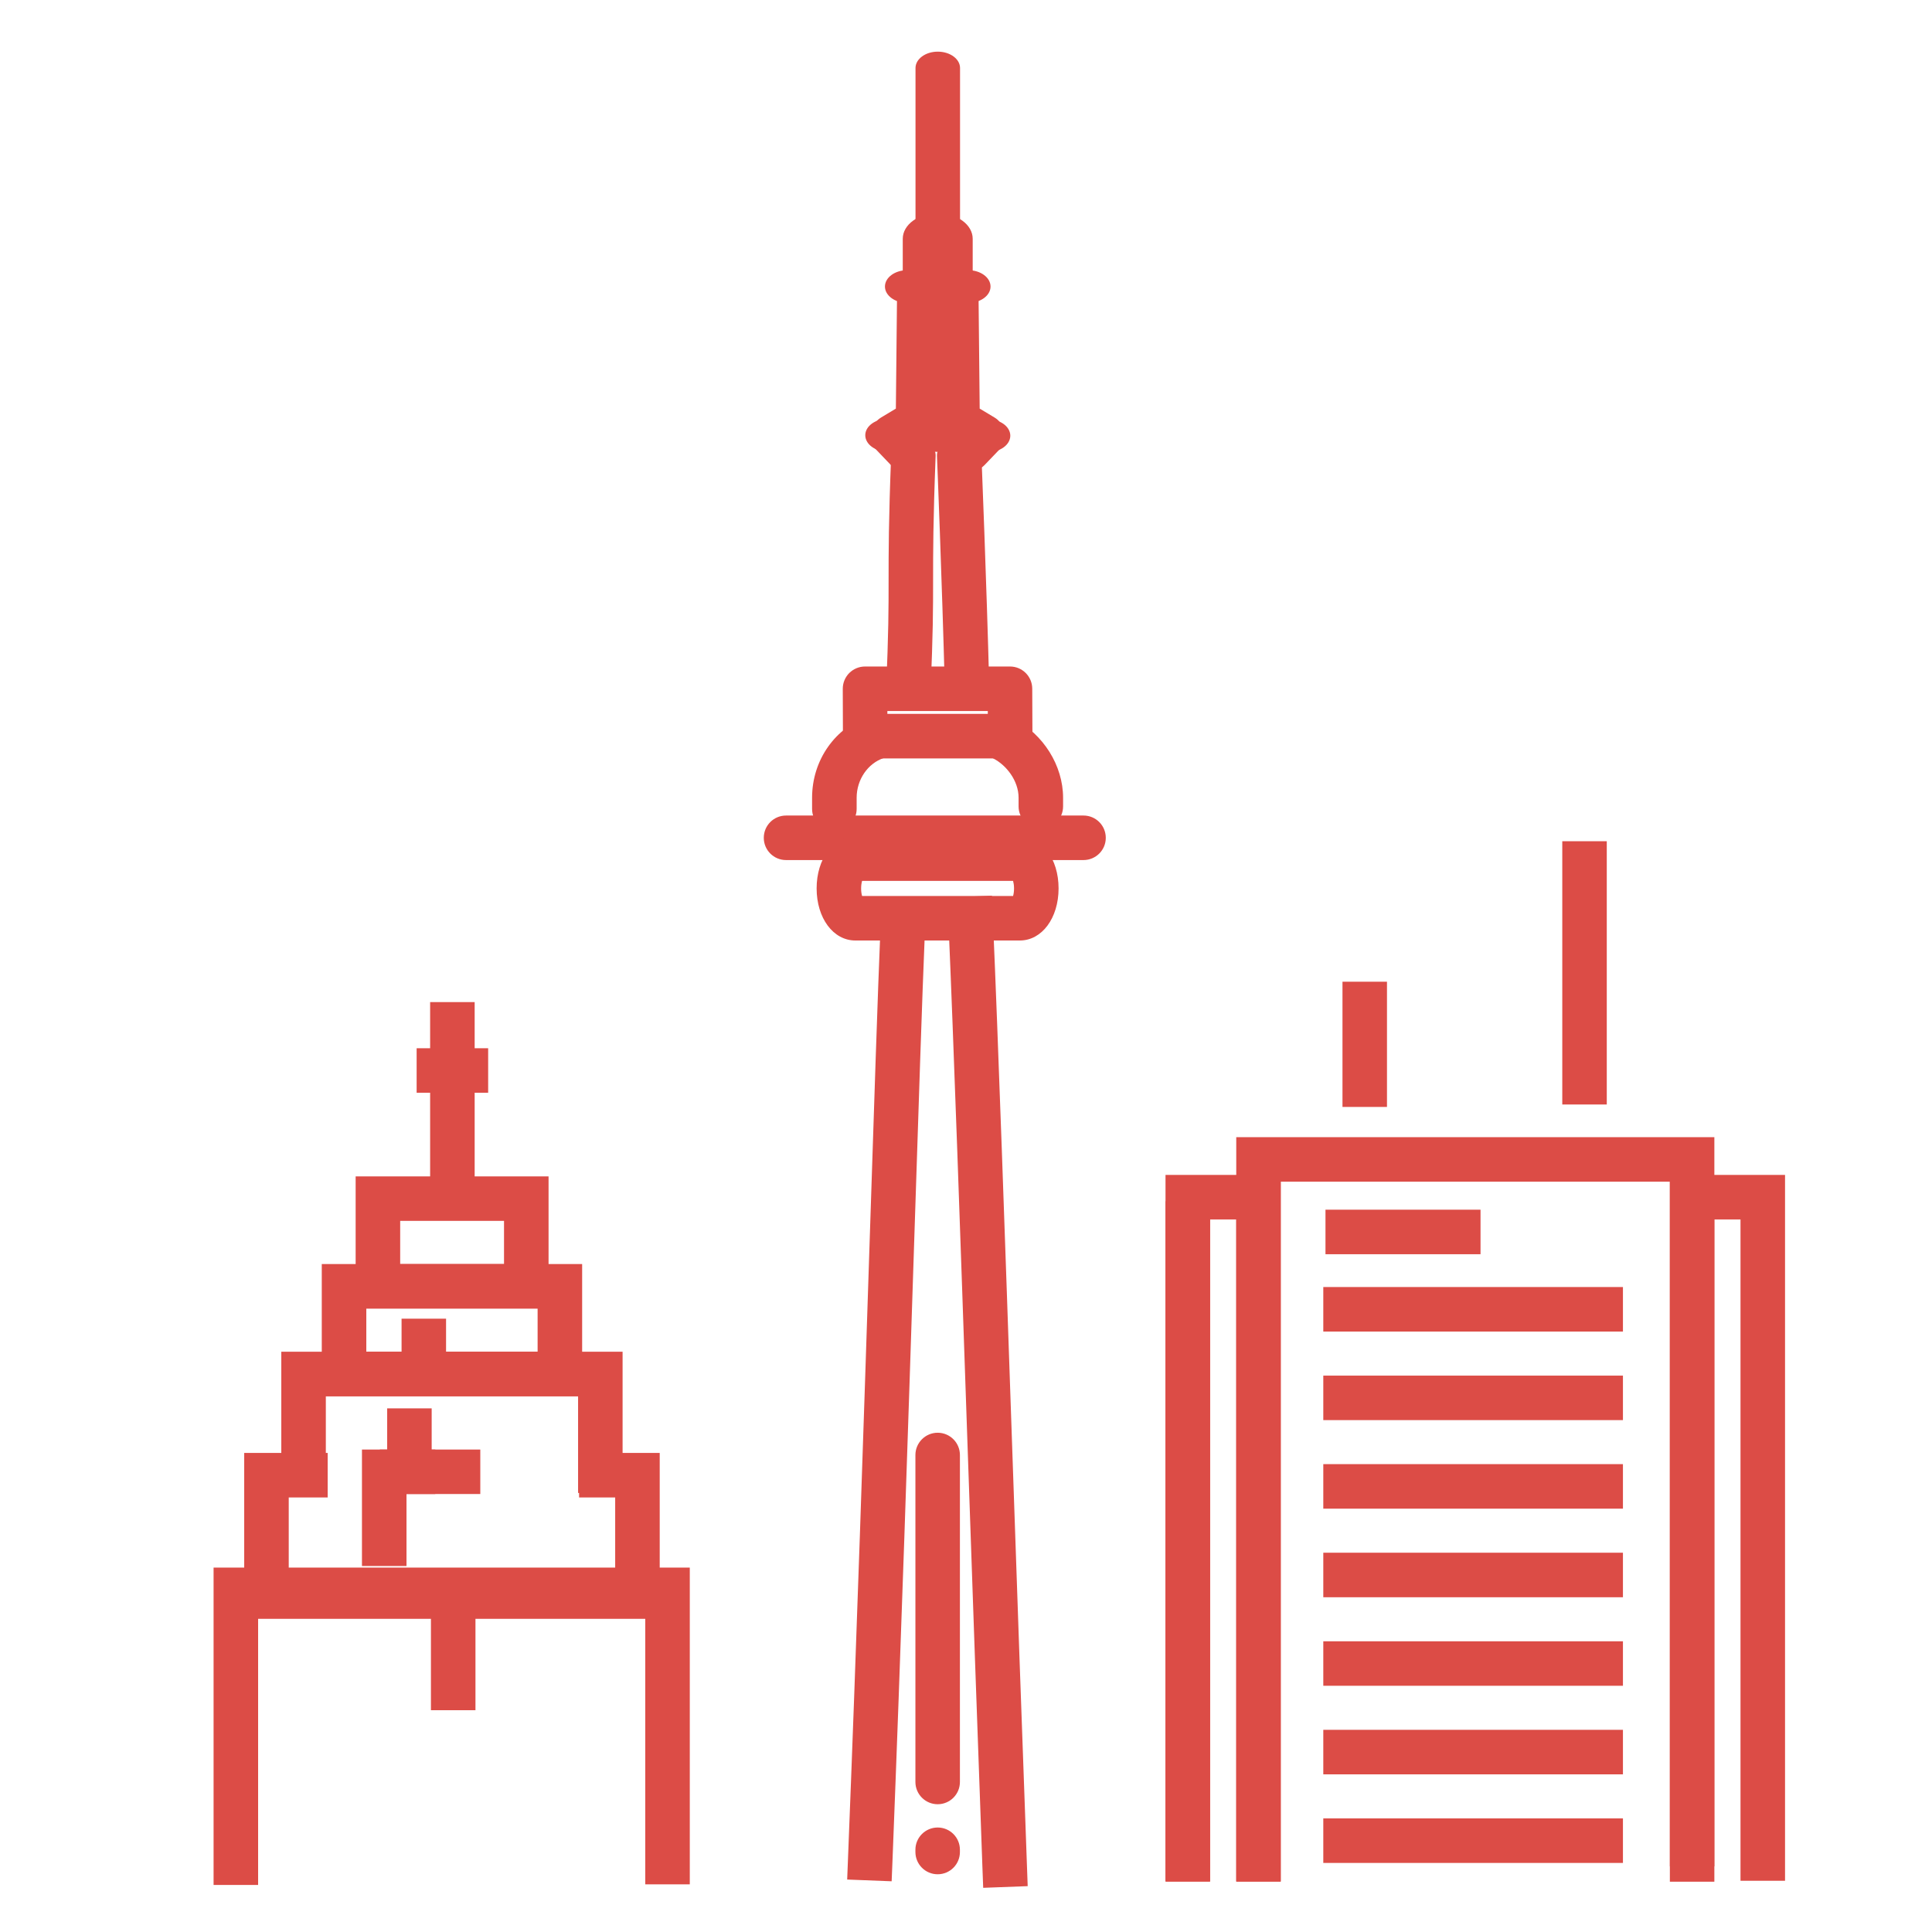<?xml version="1.0" encoding="utf-8"?>
<!-- Generator: Adobe Illustrator 16.0.0, SVG Export Plug-In . SVG Version: 6.00 Build 0)  -->
<!DOCTYPE svg PUBLIC "-//W3C//DTD SVG 1.1//EN" "http://www.w3.org/Graphics/SVG/1.1/DTD/svg11.dtd">
<svg version="1.1" xmlns="http://www.w3.org/2000/svg" xmlns:xlink="http://www.w3.org/1999/xlink" x="0px" y="0px" width="60px"
	 height="60px" viewBox="0 0 60 60" enable-background="new 0 0 60 60" xml:space="preserve">
<g id="Calque_4" display="none">
	<g display="inline">
		<g>
			<g>
				<g>
					<g>
						<path fill="#DC4C46" d="M53.946,57.606H6.487c-0.398,0-0.721-0.322-0.721-0.722c0-0.4,0.322-0.723,0.721-0.723h47.459
							c0.4,0,0.723,0.322,0.723,0.723C54.669,57.284,54.347,57.606,53.946,57.606z"/>
					</g>
				</g>
			</g>
			<g>
				<g>
					<g>
						<polygon fill="#DC4C46" points="52.503,55.801 51.06,55.801 51.06,53.275 9.554,53.275 9.554,55.801 8.11,55.801 8.11,51.832 
							52.503,51.832 						"/>
					</g>
				</g>
			</g>
			<g>
				<g>
					<g>
						<rect x="10.999" y="52.554" fill="#DC4C46" width="1.442" height="3.247"/>
					</g>
				</g>
				<g>
					<g>
						<rect x="14.428" y="52.554" fill="#DC4C46" width="1.442" height="3.247"/>
					</g>
				</g>
				<g>
					<g>
						<rect x="17.856" y="52.554" fill="#DC4C46" width="1.443" height="3.247"/>
					</g>
				</g>
				<g>
					<g>
						<rect x="21.104" y="52.734" fill="#DC4C46" width="1.443" height="3.066"/>
					</g>
				</g>
				<g>
					<g>
						<rect x="24.534" y="52.734" fill="#DC4C46" width="1.442" height="3.066"/>
					</g>
				</g>
				<g>
					<g>
						<rect x="27.962" y="52.734" fill="#DC4C46" width="1.443" height="3.066"/>
					</g>
				</g>
				<g>
					<g>
						<rect x="31.21" y="52.734" fill="#DC4C46" width="1.444" height="3.066"/>
					</g>
				</g>
				<g>
					<g>
						<rect x="34.639" y="52.734" fill="#DC4C46" width="1.444" height="3.066"/>
					</g>
				</g>
				<g>
					<g>
						<rect x="38.067" y="52.734" fill="#DC4C46" width="1.443" height="3.066"/>
					</g>
				</g>
				<g>
					<g>
						<rect x="41.314" y="52.734" fill="#DC4C46" width="1.443" height="3.066"/>
					</g>
				</g>
				<g>
					<g>
						<rect x="44.743" y="52.914" fill="#DC4C46" width="1.444" height="2.887"/>
					</g>
				</g>
				<g>
					<g>
						<rect x="48.173" y="52.914" fill="#DC4C46" width="1.443" height="2.887"/>
					</g>
				</g>
			</g>
			<g>
				<g>
					<g>
						<path fill="#DC4C46" d="M24.714,36.854h-6.496c-0.399,0-0.723-0.323-0.723-0.722s0.323-0.722,0.723-0.722h6.496
							c0.398,0,0.722,0.323,0.722,0.722S25.112,36.854,24.714,36.854z"/>
					</g>
				</g>
			</g>
			<g>
				<g>
					<g>
						<path fill="#DC4C46" d="M11.54,53.275c-0.398,0-0.721-0.323-0.721-0.722V40.577c0-0.24,0.117-0.461,0.314-0.598l6.378-4.351
							c0.237-0.162,0.549-0.17,0.792-0.017l6.549,4.13h11.132l-4.684-2.888h-3.7c-0.398,0-0.721-0.323-0.721-0.722
							s0.322-0.722,0.721-0.722h3.904c0.135,0,0.266,0.036,0.38,0.106l7.025,4.331c0.276,0.17,0.405,0.502,0.315,0.812
							c-0.087,0.311-0.37,0.526-0.695,0.526H24.643c-0.136,0-0.269-0.04-0.385-0.112l-6.323-3.986l-5.673,3.87v11.596
							C12.262,52.952,11.938,53.275,11.54,53.275z"/>
					</g>
				</g>
			</g>
			<g>
				<g>
					<g>
						<path fill="#DC4C46" d="M37.887,52.734c-0.4,0-0.722-0.322-0.722-0.721V41.006c0-0.401,0.321-0.724,0.722-0.724
							c0.398,0,0.722,0.322,0.722,0.724v11.008C38.608,52.412,38.285,52.734,37.887,52.734z"/>
					</g>
				</g>
			</g>
			<g>
				<g>
					<g>
						<g>
							<path fill="#DC4C46" d="M31.21,46.6h-4.33v-6.317h4.33V46.6z M28.323,45.154h1.443v-3.428h-1.443V45.154z"/>
						</g>
					</g>
				</g>
				<g>
					<g>
						<g>
							<path fill="#DC4C46" d="M36.083,46.6H31.75v-6.317h4.333V46.6z M33.194,45.154h1.444v-3.428h-1.444V45.154z"/>
						</g>
					</g>
				</g>
			</g>
			<g>
				<g>
					<g>
						<g>
							<path fill="#DC4C46" d="M31.21,53.275h-4.33v-6.135h4.33V53.275z M28.323,51.832h1.443v-3.249h-1.443V51.832z"/>
						</g>
					</g>
				</g>
				<g>
					<g>
						<g>
							<path fill="#DC4C46" d="M36.083,53.275H31.75v-6.135h4.333V53.275z M33.194,51.832h1.444v-3.249h-1.444V51.832z"/>
						</g>
					</g>
				</g>
			</g>
			<g>
				<g>
					<g>
						<path fill="#DC4C46" d="M27.065,38.17c-0.101,0-0.203-0.021-0.301-0.065l-2.533-1.163c-0.256-0.117-0.42-0.375-0.42-0.656
							v-2.319c0-0.398,0.322-0.721,0.723-0.721h2.705c0.398,0,0.723,0.322,0.723,0.721v3.43c0,0.358-0.26,0.654-0.602,0.711
							C27.268,38.149,27.168,38.17,27.065,38.17z M25.255,35.821l1.263,0.581v-1.714h-1.263V35.821z"/>
					</g>
				</g>
			</g>
			<g>
				<g>
					<g>
						<path fill="#DC4C46" d="M35.413,39.362c-0.005,0-0.009,0-0.016,0c-0.396-0.008-0.714-0.338-0.705-0.736l0.348-16.979
							l-0.465-1.612c-0.111-0.382,0.108-0.783,0.491-0.894c0.384-0.111,0.783,0.109,0.895,0.492l0.498,1.717
							c0.019,0.071,0.029,0.143,0.027,0.215l-0.351,17.089C36.127,39.049,35.805,39.362,35.413,39.362z"/>
					</g>
				</g>
			</g>
			<g>
				<g>
					<g>
						<path fill="#DC4C46" d="M43.634,52.599c-0.393,0-0.714-0.313-0.724-0.706l-0.64-30.326c-0.002-0.086,0.013-0.169,0.039-0.251
							l0.641-1.86c0.13-0.376,0.539-0.577,0.918-0.448c0.377,0.131,0.578,0.541,0.448,0.919l-0.599,1.738l0.637,30.199
							c0.009,0.398-0.308,0.728-0.707,0.735C43.644,52.599,43.639,52.599,43.634,52.599z"/>
					</g>
				</g>
			</g>
			<g>
				<g>
					<g>
						<path fill="#DC4C46" d="M37.887,26.388c-0.4,0-0.722-0.324-0.722-0.722v-1.445c0-0.398,0.321-0.722,0.722-0.722
							c0.398,0,0.722,0.323,0.722,0.722v1.445C38.608,26.064,38.285,26.388,37.887,26.388z"/>
					</g>
				</g>
			</g>
			<g>
				<g>
					<g>
						<rect x="40.051" y="39.562" fill="#DC4C46" width="1.443" height="2.526"/>
					</g>
				</g>
			</g>
			<g>
				<g>
					<g>
						<path fill="#DC4C46" d="M40.773,41.365c-0.399,0-0.723-0.323-0.723-0.721v-1.083c0-0.399,0.323-0.722,0.723-0.722
							s0.721,0.322,0.721,0.722v1.083C41.494,41.042,41.173,41.365,40.773,41.365z"/>
					</g>
				</g>
			</g>
			<g>
				<g>
					<g>
						<rect x="34.098" y="18.988" fill="#DC4C46" width="10.467" height="1.445"/>
					</g>
				</g>
			</g>
			<g>
				<g>
					<g>
						<polygon fill="#DC4C46" points="43.661,20.072 42.218,20.072 42.218,17.906 36.443,17.906 36.443,20.072 35,20.072 35,16.463 
							43.661,16.463 						"/>
					</g>
				</g>
			</g>
			<g>
				<g>
					<g>
						<polygon fill="#DC4C46" points="42.577,17.184 41.136,17.184 41.136,13.531 39.541,12.153 37.887,13.583 37.887,17.184 
							36.443,17.184 36.443,12.923 39.541,10.245 42.577,12.871 						"/>
					</g>
				</g>
			</g>
			<g>
				<g>
					<g>
						<path fill="#DC4C46" d="M39.33,11.771c-0.399,0-0.722-0.323-0.722-0.722V8.884c0-0.4,0.322-0.723,0.722-0.723
							s0.721,0.323,0.721,0.723v2.165C40.051,11.448,39.729,11.771,39.33,11.771z"/>
					</g>
				</g>
			</g>
			<g>
				<g>
					<g>
						<path fill="#DC4C46" d="M41.677,14.479h-4.512c-0.398,0-0.722-0.324-0.722-0.722c0-0.4,0.323-0.724,0.722-0.724h4.512
							c0.397,0,0.721,0.324,0.721,0.724C42.397,14.155,42.074,14.479,41.677,14.479z"/>
					</g>
				</g>
			</g>
			<g>
				<g>
					<g>
						<rect x="23.991" y="39.742" fill="#DC4C46" width="1.444" height="13.533"/>
					</g>
				</g>
			</g>
			<g>
				<g>
					<g>
						
							<rect x="10.682" y="38.852" transform="matrix(0.579 0.816 -0.816 0.579 38.051 7.875)" fill="#DC4C46" width="1.443" height="3.826"/>
					</g>
				</g>
			</g>
		</g>
		<g>
			<g>
				<g>
					<path fill="#DC4C46" d="M35.571,28.509c0,0,0,0,0.002,0l0,0c-0.386-0.105-0.614-0.5-0.509-0.885l0,0
						c0.101-0.385,0.498-0.613,0.884-0.51l0,0c0.385,0.102,0.612,0.498,0.51,0.884l0,0c-0.086,0.323-0.379,0.533-0.698,0.533l0,0
						C35.699,28.531,35.635,28.524,35.571,28.509z M32.741,27.371c-0.351-0.19-0.479-0.629-0.288-0.977l0,0
						c0.192-0.351,0.63-0.479,0.979-0.289l0,0c0.351,0.191,0.479,0.63,0.289,0.979l0,0c-0.132,0.24-0.379,0.375-0.636,0.375l0,0
						C32.967,27.46,32.852,27.433,32.741,27.371z M45.314,26.475c-0.225-0.329-0.145-0.778,0.185-1.004l0,0
						c0.328-0.227,0.777-0.144,1.003,0.186l0,0c0.228,0.326,0.146,0.775-0.181,1.002l0,0c-0.127,0.088-0.271,0.128-0.411,0.128l0,0
						C45.681,26.786,45.456,26.678,45.314,26.475z M30.255,25.606L30.255,25.606L30.255,25.606c-0.297-0.267-0.32-0.723-0.053-1.02
						l0,0c0.267-0.296,0.725-0.319,1.02-0.052v0.002c0.295,0.267,0.318,0.722,0.052,1.018l0,0c-0.142,0.158-0.339,0.238-0.536,0.238
						l0,0C30.563,25.793,30.393,25.731,30.255,25.606z M47.588,24.7c-0.295-0.268-0.32-0.725-0.052-1.021l0,0
						c0.265-0.295,0.722-0.32,1.018-0.054l0,0c0.297,0.266,0.321,0.723,0.055,1.021l0,0c-0.145,0.158-0.339,0.238-0.538,0.238l0,0
						C47.898,24.883,47.727,24.825,47.588,24.7z M28.246,23.314L28.246,23.314L28.246,23.314c-0.226-0.33-0.144-0.779,0.186-1.004
						l0,0c0.328-0.227,0.777-0.142,1.005,0.186l0,0c0.225,0.329,0.142,0.777-0.188,1.003l0,0c-0.125,0.087-0.268,0.126-0.408,0.126
						l0,0C28.611,23.625,28.386,23.516,28.246,23.314z M49.388,22.443c-0.349-0.189-0.48-0.627-0.292-0.977l0,0
						c0.193-0.352,0.633-0.483,0.98-0.292l0,0c0.352,0.189,0.48,0.628,0.289,0.979l0,0c0,0,0,0,0.003,0l0,0
						c-0.133,0.243-0.379,0.377-0.635,0.377l0,0C49.615,22.53,49.497,22.503,49.388,22.443z M26.827,20.613
						c-0.143-0.371,0.043-0.79,0.416-0.932l0,0c0.371-0.142,0.79,0.042,0.932,0.417l0,0c0.143,0.371-0.043,0.788-0.416,0.931l0,0
						c-0.085,0.033-0.172,0.049-0.259,0.049l0,0C27.21,21.078,26.938,20.901,26.827,20.613z M50.61,19.831
						c-0.383-0.103-0.612-0.499-0.513-0.884l0,0c0.104-0.385,0.498-0.614,0.885-0.512l0,0c0.385,0.101,0.614,0.5,0.513,0.883l0,0
						c-0.087,0.324-0.379,0.537-0.697,0.537l0,0C50.734,19.854,50.675,19.847,50.61,19.831z M26.079,17.656
						c-0.049-0.396,0.23-0.757,0.626-0.808l0,0c0.395-0.053,0.755,0.227,0.808,0.623l0,0c0.051,0.395-0.229,0.758-0.623,0.809l0,0
						c-0.031,0.003-0.064,0.004-0.095,0.004l0,0C26.437,18.283,26.127,18.019,26.079,17.656z M51.187,17.002
						c-0.397-0.009-0.714-0.341-0.704-0.74l0,0c0.008-0.396,0.34-0.712,0.738-0.704l0,0c0.4,0.01,0.715,0.341,0.706,0.74l0,0
						c-0.011,0.392-0.332,0.704-0.722,0.704l0,0C51.199,17.002,51.192,17.002,51.187,17.002z M26.687,15.4
						c-0.396-0.042-0.684-0.396-0.643-0.793l0,0l0,0l0,0c0.041-0.396,0.396-0.684,0.793-0.644l0,0
						c0.396,0.044,0.684,0.397,0.643,0.794l0,0c-0.039,0.371-0.354,0.647-0.717,0.647l0,0C26.737,15.405,26.712,15.405,26.687,15.4z
						 M50.234,13.563c-0.084-0.389,0.167-0.772,0.555-0.855l0,0c0.39-0.083,0.775,0.167,0.858,0.556l0,0
						c0.083,0.389-0.166,0.773-0.557,0.857l0,0c-0.049,0.008-0.101,0.015-0.152,0.015l0,0
						C50.606,14.136,50.307,13.902,50.234,13.563z M27.155,12.552c-0.375-0.134-0.571-0.544-0.439-0.92l0,0
						c0.135-0.377,0.546-0.574,0.924-0.44l0,0c0.375,0.134,0.571,0.547,0.438,0.921l0,0c-0.105,0.296-0.385,0.481-0.681,0.481l0,0
						C27.315,12.594,27.234,12.581,27.155,12.552z M49.362,10.999L49.362,10.999c-0.172-0.359-0.022-0.791,0.34-0.962l0,0
						c0.359-0.173,0.788-0.021,0.96,0.34l0,0c0.176,0.357,0.021,0.789-0.337,0.96l0,0c-0.102,0.05-0.207,0.071-0.313,0.071l0,0
						C49.742,11.409,49.484,11.259,49.362,10.999z M28.28,9.896c-0.334-0.218-0.428-0.666-0.212-1l0,0
						c0.219-0.334,0.667-0.427,1.001-0.21l0,0c0.334,0.218,0.427,0.666,0.211,1l0,0c-0.14,0.213-0.371,0.328-0.606,0.328l0,0
						C28.537,10.013,28.402,9.976,28.28,9.896z M47.913,8.708c-0.252-0.308-0.204-0.761,0.105-1.013l0,0
						c0.308-0.25,0.761-0.204,1.015,0.104l0,0c0.253,0.311,0.204,0.765-0.105,1.016l0,0c-0.134,0.108-0.294,0.161-0.453,0.161l0,0
						C48.263,8.976,48.056,8.885,47.913,8.708z M29.994,7.577c-0.274-0.289-0.261-0.748,0.028-1.022l0,0l0,0l0,0
						c0.289-0.274,0.746-0.262,1.021,0.026l0,0c0.273,0.292,0.26,0.748-0.029,1.023l0,0c-0.141,0.131-0.318,0.195-0.496,0.195l0,0
						C30.328,7.799,30.138,7.725,29.994,7.577z M45.969,6.818L45.969,6.818c-0.316-0.242-0.374-0.698-0.131-1.013l0,0
						c0.242-0.315,0.696-0.376,1.011-0.131l0,0c0.316,0.24,0.375,0.694,0.135,1.012l0,0c-0.144,0.183-0.358,0.281-0.575,0.281l0,0
						C46.255,6.967,46.101,6.919,45.969,6.818z M32.199,5.716c-0.198-0.345-0.08-0.787,0.264-0.986l0,0
						c0.347-0.198,0.787-0.081,0.986,0.264l0,0c0.199,0.344,0.081,0.786-0.264,0.988l0,0c-0.112,0.064-0.238,0.094-0.36,0.094l0,0
						C32.576,6.076,32.335,5.949,32.199,5.716z M43.64,5.432L43.64,5.432c-0.36-0.162-0.527-0.59-0.365-0.955l0,0
						c0.162-0.364,0.59-0.527,0.954-0.365l0,0c0.363,0.162,0.528,0.587,0.366,0.954l0,0c-0.12,0.268-0.385,0.428-0.66,0.428l0,0
						C43.838,5.494,43.734,5.473,43.64,5.432z M34.778,4.423c-0.112-0.383,0.105-0.784,0.486-0.897l0,0
						c0.382-0.114,0.786,0.105,0.897,0.487l0,0c0.113,0.384-0.105,0.784-0.487,0.897l0,0c-0.068,0.019-0.136,0.028-0.204,0.028l0,0
						C35.16,4.939,34.872,4.735,34.778,4.423z M41.054,4.63C40.66,4.556,40.4,4.182,40.473,3.788l0,0
						c0.071-0.391,0.449-0.651,0.842-0.579l0,0c0.392,0.072,0.651,0.45,0.579,0.84l0,0c-0.065,0.349-0.368,0.592-0.709,0.592l0,0
						C41.141,4.641,41.096,4.638,41.054,4.63z M37.588,3.77c-0.019-0.399,0.287-0.738,0.684-0.758l0,0l0,0l0,0
						c0.399-0.02,0.738,0.285,0.758,0.684l0,0c0.021,0.396-0.285,0.738-0.685,0.757l0,0c-0.013,0-0.025,0-0.036,0l0,0
						C37.926,4.454,37.608,4.156,37.588,3.77z"/>
				</g>
			</g>
		</g>
	</g>
</g>
<g id="Calque_1">
	<g>
		<g>
			<g>
				<g>
					<g>
						<path fill="#DC4C46" d="M33.649,26.71h-9.237c-0.383,0-0.692-0.309-0.692-0.691c0-0.383,0.309-0.692,0.692-0.692h9.237
							c0.382,0,0.692,0.309,0.692,0.692C34.342,26.401,34.031,26.71,33.649,26.71z"/>
					</g>
				</g>
			</g>
			<g>
				<g>
					<g>
						<g>
							<path fill="#DC4C46" d="M28.234,14.659c-0.217,0-0.431-0.075-0.566-0.216l-0.532-0.556c-0.219-0.229-0.145-0.547,0.167-0.707
								c0.312-0.163,0.743-0.108,0.963,0.123l0.532,0.555c0.22,0.229,0.145,0.546-0.167,0.708
								C28.51,14.628,28.372,14.659,28.234,14.659z"/>
						</g>
					</g>
				</g>
				<g>
					<g>
						<g>
							<path fill="#DC4C46" d="M30.011,14.659c-0.138,0-0.278-0.031-0.398-0.093c-0.312-0.162-0.386-0.478-0.167-0.708l0.534-0.555
								c0.219-0.23,0.65-0.285,0.963-0.123c0.312,0.162,0.387,0.478,0.166,0.707l-0.533,0.556
								C30.442,14.584,30.228,14.659,30.011,14.659z"/>
						</g>
					</g>
				</g>
			</g>
			<g>
				<g>
					<g>
						<g>
							<path fill="#DC4C46" d="M30.032,21.822c-0.375,0-0.684-0.221-0.691-0.498c-0.083-3.191-0.24-7.125-0.243-7.166
								c-0.011-0.28,0.289-0.514,0.67-0.522c0.383-0.008,0.7,0.213,0.711,0.494c0.001,0.039,0.161,3.978,0.243,7.175
								c0.008,0.282-0.296,0.513-0.678,0.518C30.041,21.822,30.037,21.822,30.032,21.822z"/>
						</g>
					</g>
				</g>
				<g>
					<g>
						<g>
							<path fill="#DC4C46" d="M28.209,21.894c-0.008,0-0.016,0-0.023,0c-0.382-0.01-0.681-0.245-0.668-0.525
								c0.078-1.692,0.078-2.5,0.078-3.353c0-0.864,0-1.843,0.08-3.886c0.012-0.281,0.322-0.501,0.711-0.494
								c0.381,0.009,0.682,0.243,0.67,0.522c-0.079,2.029-0.079,3-0.079,3.857c0,0.863,0,1.677-0.079,3.387
								C28.887,21.678,28.58,21.894,28.209,21.894z"/>
						</g>
					</g>
				</g>
			</g>
			<g>
				<g>
					<g>
						<g>
							<path fill="#DC4C46" d="M30.534,58.628l-0.026-0.69c-0.154-4.187-0.311-8.749-0.464-13.16
								c-0.218-6.355-0.425-12.356-0.592-16.213l-0.03-0.689l1.382-0.061l0.03,0.691c0.168,3.859,0.374,9.866,0.593,16.224
								c0.152,4.411,0.309,8.971,0.464,13.157l0.025,0.689L30.534,58.628z"/>
						</g>
					</g>
				</g>
				<g>
					<g>
						<g>
							<path fill="#DC4C46" d="M27.691,58.425l-1.381-0.054l0.027-0.692c0.264-6.638,0.489-13.568,0.671-19.136
								c0.139-4.266,0.249-7.636,0.334-9.674l0.03-0.692l1.381,0.057l-0.029,0.692c-0.086,2.033-0.195,5.4-0.334,9.663
								c-0.182,5.57-0.408,12.502-0.671,19.146L27.691,58.425z"/>
						</g>
					</g>
				</g>
			</g>
			<g>
				<g>
					<g>
						<path fill="#DC4C46" d="M30.684,14.039c-0.002,0-0.003,0-0.004,0l-3.121-0.015c-0.381-0.001-0.689-0.23-0.687-0.511
							s0.32-0.508,0.696-0.504l3.12,0.013c0.382,0.002,0.69,0.231,0.688,0.513C31.372,13.814,31.063,14.039,30.684,14.039z"/>
					</g>
				</g>
			</g>
			<g>
				<g>
					<g>
						<g>
							<path fill="#DC4C46" d="M27.8,13.867c-0.2,0-0.399-0.063-0.535-0.186c-0.242-0.217-0.198-0.537,0.098-0.715l0.459-0.276
								l0.038-3.683c0.002-0.279,0.311-0.504,0.691-0.504c0.001,0,0.003,0,0.004,0c0.382,0.002,0.689,0.232,0.687,0.512l-0.04,3.92
								c-0.001,0.151-0.094,0.294-0.253,0.389l-0.711,0.428C28.109,13.83,27.954,13.867,27.8,13.867z"/>
						</g>
					</g>
				</g>
				<g>
					<g>
						<g>
							<path fill="#DC4C46" d="M30.446,13.867c-0.154,0-0.309-0.038-0.438-0.115l-0.711-0.428c-0.159-0.095-0.252-0.238-0.253-0.389
								l-0.039-3.92c-0.003-0.28,0.304-0.51,0.687-0.512c0.001,0,0.003,0,0.005,0c0.379,0,0.688,0.225,0.691,0.504l0.037,3.683
								l0.461,0.276c0.295,0.178,0.338,0.499,0.096,0.715C30.844,13.804,30.646,13.867,30.446,13.867z"/>
						</g>
					</g>
				</g>
			</g>
			<g>
				<g>
					<g>
						<path fill="#DC4C46" d="M30.071,9.406h-1.897c-0.381,0-0.691-0.228-0.691-0.507c0-0.281,0.31-0.508,0.691-0.508h1.897
							c0.381,0,0.691,0.227,0.691,0.508C30.762,9.178,30.452,9.406,30.071,9.406z"/>
					</g>
				</g>
			</g>
			<g>
				<g>
					<g>
						<path fill="#DC4C46" d="M28.727,9.462c-0.381,0-0.691-0.227-0.691-0.507v-1.54c0-0.437,0.487-0.793,1.086-0.793
							c0.6,0,1.086,0.356,1.086,0.793v1.483c0,0.279-0.31,0.507-0.692,0.507c-0.123,0-0.239-0.024-0.339-0.066
							C29.057,9.416,28.899,9.462,28.727,9.462z"/>
					</g>
				</g>
			</g>
			<g>
				<g>
					<g>
						<path fill="#DC4C46" d="M29.123,7.495c-0.381,0-0.691-0.228-0.691-0.508V2.112c0-0.28,0.31-0.508,0.691-0.508
							c0.383,0,0.692,0.228,0.692,0.508v4.875C29.814,7.268,29.505,7.495,29.123,7.495z"/>
					</g>
				</g>
			</g>
			<g>
				<g>
					<g>
						<path fill="#DC4C46" d="M31.375,23.553c-0.002,0-0.003,0-0.004,0h-4.502c-0.381,0-0.69-0.308-0.691-0.688l-0.005-1.473
							c-0.001-0.183,0.072-0.359,0.201-0.49c0.131-0.13,0.307-0.203,0.49-0.203h4.503c0.381,0,0.689,0.308,0.69,0.688l0.006,1.402
							c0.002,0.025,0.003,0.047,0.003,0.072C32.065,23.243,31.757,23.553,31.375,23.553z M27.558,22.17h3.119v-0.089h-3.119V22.17z"
							/>
					</g>
				</g>
			</g>
			<g>
				<g>
					<g>
						<g>
							<path fill="#DC4C46" d="M32.323,25.735c-0.38,0-0.69-0.31-0.69-0.691v-0.27c0-0.536-0.39-1.016-0.775-1.213
								c-0.339-0.174-0.475-0.59-0.301-0.93s0.591-0.475,0.93-0.301c0.914,0.466,1.528,1.448,1.528,2.444v0.27
								C33.015,25.425,32.706,25.735,32.323,25.735z"/>
						</g>
					</g>
				</g>
				<g>
					<g>
						<g>
							<path fill="#DC4C46" d="M25.911,25.813c-0.382,0-0.691-0.31-0.691-0.691v-0.348c0-1.169,0.72-2.192,1.791-2.546
								c0.363-0.12,0.754,0.077,0.874,0.439c0.12,0.363-0.077,0.753-0.439,0.874c-0.496,0.165-0.842,0.671-0.842,1.233v0.348
								C26.603,25.503,26.292,25.813,25.911,25.813z"/>
						</g>
					</g>
				</g>
			</g>
			<g>
				<g>
					<g>
						<path fill="#DC4C46" d="M31.672,29.208h-5.109c-0.686,0-1.202-0.695-1.202-1.618c0-0.921,0.517-1.616,1.202-1.616h5.109
							c0.686,0,1.203,0.695,1.203,1.616C32.875,28.513,32.357,29.208,31.672,29.208z M26.773,27.826h4.689
							c0.016-0.056,0.03-0.136,0.03-0.235c0-0.099-0.015-0.178-0.03-0.234h-4.689c-0.016,0.056-0.03,0.135-0.03,0.234
							C26.742,27.69,26.757,27.77,26.773,27.826z"/>
					</g>
				</g>
			</g>
			<g>
				<g>
					<g>
						
							<path fill="#DC4C46" stroke="#6A655F" stroke-width="8" stroke-linecap="round" stroke-linejoin="round" stroke-miterlimit="10" d="
							M29.12,28.517"/>
					</g>
				</g>
			</g>
			<g>
				<g>
					<g>
						
							<path fill="#DC4C46" stroke="#6A655F" stroke-width="8" stroke-linecap="round" stroke-linejoin="round" stroke-miterlimit="10" d="
							M29.12,33.798"/>
					</g>
				</g>
			</g>
			<g>
				<g>
					<g>
						<path fill="#DC4C46" d="M29.12,56.032c-0.381,0-0.691-0.31-0.691-0.691V45.186c0-0.382,0.311-0.691,0.691-0.691
							c0.382,0,0.691,0.31,0.691,0.691v10.155C29.811,55.723,29.502,56.032,29.12,56.032z"/>
					</g>
				</g>
			</g>
			<g>
				<g>
					<g>
						<path fill="#DC4C46" d="M29.12,58.207c-0.381,0-0.691-0.309-0.691-0.692v-0.07c0-0.382,0.311-0.69,0.691-0.69
							c0.382,0,0.691,0.309,0.691,0.69v0.07C29.811,57.898,29.502,58.207,29.12,58.207z"/>
					</g>
				</g>
			</g>
			<g>
				<g>
					<g>
						<g>
							<polygon fill="#DC4C46" points="37.581,58.438 36.196,58.438 36.196,36.488 39.774,36.488 39.774,58.438 38.393,58.438 
								38.393,37.871 37.581,37.871 							"/>
						</g>
					</g>
				</g>
				<g>
					<g>
						<g>
							<polygon fill="#DC4C46" points="55.436,58.409 54.053,58.409 54.053,37.871 53.241,37.871 53.241,57.962 51.859,57.962 
								51.859,36.488 55.436,36.488 							"/>
						</g>
					</g>
				</g>
				<g>
					<g>
						<g>
							<polygon fill="#DC4C46" points="53.241,58.438 51.859,58.438 51.859,36.698 39.774,36.698 39.774,58.425 38.393,58.425 
								38.393,35.316 53.241,35.316 							"/>
						</g>
					</g>
				</g>
				<g>
					<g>
						<g>
							<rect x="48.518" y="26.125" fill="#DC4C46" width="1.382" height="8.176"/>
						</g>
					</g>
				</g>
				<g>
					<g>
						<g>
							<rect x="41.692" y="30.488" fill="#DC4C46" width="1.382" height="3.889"/>
						</g>
					</g>
				</g>
				<g>
					<g>
						<g>
							<rect x="41.096" y="39.97" fill="#DC4C46" width="9.306" height="1.383"/>
						</g>
					</g>
					<g>
						<g>
							<rect x="41.096" y="42.721" fill="#DC4C46" width="9.306" height="1.382"/>
						</g>
					</g>
					<g>
						<g>
							<rect x="41.096" y="45.47" fill="#DC4C46" width="9.306" height="1.383"/>
						</g>
					</g>
					<g>
						<g>
							<rect x="41.096" y="48.221" fill="#DC4C46" width="9.306" height="1.383"/>
						</g>
					</g>
					<g>
						<g>
							<rect x="41.096" y="50.972" fill="#DC4C46" width="9.306" height="1.381"/>
						</g>
					</g>
					<g>
						<g>
							<rect x="41.096" y="53.721" fill="#DC4C46" width="9.306" height="1.383"/>
						</g>
					</g>
					<g>
						<g>
							<rect x="41.096" y="56.472" fill="#DC4C46" width="9.306" height="1.383"/>
						</g>
					</g>
				</g>
				<g>
					<g>
						<g>
							<rect x="41.164" y="37.568" fill="#DC4C46" width="4.815" height="1.383"/>
						</g>
					</g>
				</g>
				<g>
					<g>
						<g>
							<rect x="36.196" y="37.305" fill="#DC4C46" width="1.382" height="21.114"/>
						</g>
					</g>
				</g>
			</g>
		</g>
		<g>
			<g>
				<g>
					<path fill="#DC4C46" d="M14.071,54.96L14.071,54.96L14.071,54.96z"/>
				</g>
			</g>
		</g>
		<g>
			<g>
				<g>
					<rect x="13.383" y="48.926" fill="#DC4C46" width="1.383" height="4.186"/>
				</g>
			</g>
		</g>
		<g>
			<g>
				<g>
					<path fill="#DC4C46" d="M17.036,40.638h-5.991v-4.104h5.991V40.638z M12.428,39.256h3.225v-1.341h-3.225V39.256z"/>
				</g>
			</g>
		</g>
		<g>
			<g>
				<g>
					<path fill="#DC4C46" d="M18.079,43.362H9.993v-4.106h8.086V43.362z M11.376,41.979h5.32v-1.342h-5.32V41.979z"/>
				</g>
			</g>
		</g>
		<g>
			<g>
				<g>
					<polygon fill="#DC4C46" points="19.335,46.365 17.953,46.365 17.953,43.362 10.119,43.362 10.119,45.945 8.736,45.945 
						8.736,41.979 19.335,41.979 					"/>
				</g>
			</g>
		</g>
		<g>
			<g>
				<g>
					<polygon fill="#DC4C46" points="20.488,50.274 7.584,50.274 7.584,45.122 10.176,45.122 10.176,46.505 8.967,46.505 
						8.967,48.892 19.105,48.892 19.105,46.505 17.984,46.505 17.984,45.122 20.488,45.122 					"/>
				</g>
			</g>
		</g>
		<g>
			<g>
				<g>
					<polygon fill="#DC4C46" points="8.016,58.539 6.633,58.539 6.633,48.683 21.422,48.683 21.422,58.52 20.039,58.52 
						20.039,50.064 8.016,50.064 					"/>
				</g>
			</g>
		</g>
		<g>
			<g>
				<g>
					<g>
						<rect x="13.358" y="31.121" fill="#DC4C46" width="1.383" height="6.132"/>
					</g>
				</g>
			</g>
			<g>
				<g>
					<g>
						<rect x="12.939" y="32.554" fill="#DC4C46" width="2.221" height="1.382"/>
					</g>
				</g>
			</g>
		</g>
		<g>
			<g>
				<g>
					<polygon fill="#DC4C46" points="12.624,48.634 11.241,48.634 11.241,45.017 14.916,45.017 14.916,46.398 12.624,46.398 					
						"/>
				</g>
			</g>
		</g>
		<g>
			<g>
				<g>
					<polygon fill="#DC4C46" points="13.519,46.398 11.796,46.398 11.796,45.017 12.024,45.017 12.024,43.738 13.406,43.738 
						13.406,45.017 13.519,45.017 					"/>
				</g>
			</g>
		</g>
		<g>
			<g>
				<g>
					<rect x="12.471" y="40.953" fill="#DC4C46" width="1.382" height="2.094"/>
				</g>
			</g>
		</g>
	</g>
</g>
<g id="Calque_2" display="none">
	<g id="XMLID_5135_" display="inline">
		
			<polyline id="XMLID_1_" fill="none" stroke="#DC4C46" stroke-width="1.25" stroke-linecap="round" stroke-miterlimit="10" points="
			38.74,31.773 34.22,36.293 29.701,31.773 25.181,36.293 20.662,31.773 		"/>
		
			<polyline id="XMLID_5149_" fill="none" stroke="#DC4C46" stroke-width="1.25" stroke-linecap="round" stroke-miterlimit="10" points="
			15.996,36.42 29.701,22.715 43.406,36.42 		"/>
		
			<polyline id="XMLID_5148_" fill="none" stroke="#DC4C46" stroke-width="1.25" stroke-linecap="round" stroke-miterlimit="10" points="
			20.258,40.683 6.536,26.958 1.152,32.342 		"/>
		
			<polyline id="XMLID_5147_" fill="none" stroke="#DC4C46" stroke-width="1.25" stroke-linecap="round" stroke-miterlimit="10" points="
			39.144,40.683 52.866,26.958 58.25,32.342 		"/>
		<g id="XMLID_5138_">
			
				<line id="XMLID_5146_" fill="none" stroke="#DC4C46" stroke-width="1.25" stroke-linecap="round" stroke-miterlimit="10" x1="19.118" y1="18.296" x2="15.52" y2="12.066"/>
			
				<line id="XMLID_5145_" fill="none" stroke="#DC4C46" stroke-width="1.25" stroke-linecap="round" stroke-miterlimit="10" x1="24.222" y1="16.184" x2="22.358" y2="9.229"/>
			
				<line id="XMLID_5144_" fill="none" stroke="#DC4C46" stroke-width="1.25" stroke-linecap="round" stroke-miterlimit="10" x1="29.703" y1="15.466" x2="29.703" y2="8.264"/>
			
				<line id="XMLID_5143_" fill="none" stroke="#DC4C46" stroke-width="1.25" stroke-linecap="round" stroke-miterlimit="10" x1="35.181" y1="16.184" x2="37.043" y2="9.229"/>
			<path id="XMLID_5142_" fill="none" stroke="#DC4C46" stroke-width="1.25" stroke-linecap="round" stroke-miterlimit="10" d="
				M37.043,9.229"/>
			
				<line id="XMLID_5141_" fill="none" stroke="#DC4C46" stroke-width="1.25" stroke-linecap="round" stroke-miterlimit="10" x1="40.286" y1="18.3" x2="43.884" y2="12.068"/>
			
				<line id="XMLID_5140_" fill="none" stroke="#DC4C46" stroke-width="1.25" stroke-linecap="round" stroke-miterlimit="10" x1="44.669" y1="21.667" x2="49.76" y2="16.573"/>
			
				<line id="XMLID_5139_" fill="none" stroke="#DC4C46" stroke-width="1.25" stroke-linecap="round" stroke-miterlimit="10" x1="9.642" y1="16.573" x2="14.734" y2="21.666"/>
		</g>
		<path id="XMLID_5137_" fill="none" stroke="#DC4C46" stroke-width="1.25" stroke-linecap="round" stroke-miterlimit="10" d="
			M51.037,54.499c-6.166-3.926-13.483-6.204-21.336-6.204c-7.852,0-15.17,2.278-21.336,6.204"/>
		<path id="XMLID_5136_" fill="none" stroke="#DC4C46" stroke-width="1.25" stroke-linecap="round" stroke-miterlimit="10" d="
			M17.354,55.529c3.795-1.607,7.966-2.5,12.347-2.5c4.381,0,8.552,0.893,12.348,2.5"/>
	</g>
</g>
<g id="Calque_3" display="none">
	<g display="inline">
		<g>
			
				<rect x="42.949" y="32.696" fill="none" stroke="#DC4C46" stroke-width="1.25" stroke-linecap="round" stroke-miterlimit="10" width="2.403" height="7.839"/>
			
				<rect x="42.949" y="44.571" fill="none" stroke="#DC4C46" stroke-width="1.25" stroke-linecap="round" stroke-miterlimit="10" width="2.403" height="7.838"/>
		</g>
		<g>
			
				<rect x="14.8" y="32.696" fill="none" stroke="#DC4C46" stroke-width="1.25" stroke-linecap="round" stroke-miterlimit="10" width="2.403" height="7.839"/>
			
				<rect x="14.8" y="44.571" fill="none" stroke="#DC4C46" stroke-width="1.25" stroke-linecap="round" stroke-miterlimit="10" width="2.403" height="7.838"/>
		</g>
		<polyline fill="none" stroke="#DC4C46" stroke-width="1.25" stroke-linecap="round" stroke-miterlimit="10" points="43.943,17.54 
			42.314,15.996 40.686,17.54 40.686,20.806 		"/>
		<polyline fill="none" stroke="#DC4C46" stroke-width="1.25" stroke-linecap="round" stroke-miterlimit="10" points="
			43.943,21.106 43.943,17.54 45.572,15.996 47.202,17.54 47.202,20.806 		"/>
		<polygon fill="none" stroke="#DC4C46" stroke-width="1.25" stroke-linecap="round" stroke-miterlimit="10" points="30.076,28.106 
			20.681,34.971 20.681,57 39.472,57 39.472,34.971 		"/>
		<path fill="none" stroke="#DC4C46" stroke-width="1.25" stroke-linecap="round" stroke-miterlimit="10" d="M33.146,46.766v-6.637
			c0-1.233-0.313-2.462-0.99-3.492c-0.456-0.697-1.121-1.392-2.08-1.878c-0.959,0.486-1.624,1.181-2.081,1.878
			c-0.677,1.03-0.989,2.259-0.989,3.492v6.637"/>
		<path fill="none" stroke="#DC4C46" stroke-width="1.25" stroke-linecap="round" stroke-miterlimit="10" d="M27.006,57v-4.835
			c0-0.62,0.502-1.121,1.12-1.121h3.899c0.618,0,1.121,0.501,1.121,1.121V57"/>
		
			<rect x="40.692" y="23.961" fill="none" stroke="#DC4C46" stroke-width="1.25" stroke-miterlimit="10" width="6.503" height="4.145"/>
		<polyline fill="none" stroke="#DC4C46" stroke-width="1.25" stroke-linecap="round" stroke-miterlimit="10" points="
			40.692,20.803 40.692,23.961 47.195,23.961 47.195,20.803 		"/>
		
			<polyline fill="none" stroke="#DC4C46" stroke-width="1.25" stroke-linecap="round" stroke-linejoin="round" stroke-miterlimit="10" points="
			47.195,17.54 47.195,11.127 40.686,11.127 40.686,17.54 		"/>
		<polyline fill="none" stroke="#DC4C46" stroke-width="1.25" stroke-linecap="round" stroke-miterlimit="10" points="
			47.202,11.127 43.943,4.103 40.686,11.127 		"/>
		<polyline fill="none" stroke="#DC4C46" stroke-width="1.25" stroke-linecap="round" stroke-miterlimit="10" points="16.208,17.54 
			14.579,15.996 12.95,17.54 12.95,20.806 		"/>
		<polyline fill="none" stroke="#DC4C46" stroke-width="1.25" stroke-linecap="round" stroke-miterlimit="10" points="
			16.208,21.106 16.208,17.54 17.838,15.996 19.467,17.54 19.467,20.806 		"/>
		
			<rect x="12.957" y="23.961" fill="none" stroke="#DC4C46" stroke-width="1.25" stroke-miterlimit="10" width="6.503" height="4.145"/>
		<polyline fill="none" stroke="#DC4C46" stroke-width="1.25" stroke-linecap="round" stroke-miterlimit="10" points="
			12.957,20.803 12.957,23.961 19.46,23.961 19.46,20.803 		"/>
		
			<polyline fill="none" stroke="#DC4C46" stroke-width="1.25" stroke-linecap="round" stroke-linejoin="round" stroke-miterlimit="10" points="
			19.46,17.54 19.46,11.127 12.95,11.127 12.95,17.54 		"/>
		<polyline fill="none" stroke="#DC4C46" stroke-width="1.25" stroke-linecap="round" stroke-miterlimit="10" points="
			19.467,11.127 16.208,4.103 12.95,11.127 		"/>
		
			<rect x="28.611" y="24.568" transform="matrix(0.707 0.707 -0.707 0.707 27.218 -13.642)" fill="none" stroke="#DC4C46" stroke-width="1.25" stroke-linecap="round" stroke-linejoin="round" stroke-miterlimit="10" width="2.931" height="2.931"/>
		<path fill="none" stroke="#DC4C46" stroke-width="1.25" stroke-linecap="round" stroke-miterlimit="10" d="M48.417,28.106h1.277
			c0.872,0,1.39,0.974,0.903,1.696l-2.181,3.237V57h-8.945V28.106H48.417z"/>
		<path fill="none" stroke="#DC4C46" stroke-width="1.25" stroke-linecap="round" stroke-miterlimit="10" d="M11.736,28.106h-1.279
			c-0.872,0-1.39,0.974-0.902,1.696l2.182,3.237V57h8.944V28.106H11.736z"/>
		
			<line fill="none" stroke="#DC4C46" stroke-width="1.25" stroke-linecap="round" stroke-miterlimit="10" x1="30.076" y1="38.924" x2="30.076" y2="46.766"/>
	</g>
</g>
</svg>
